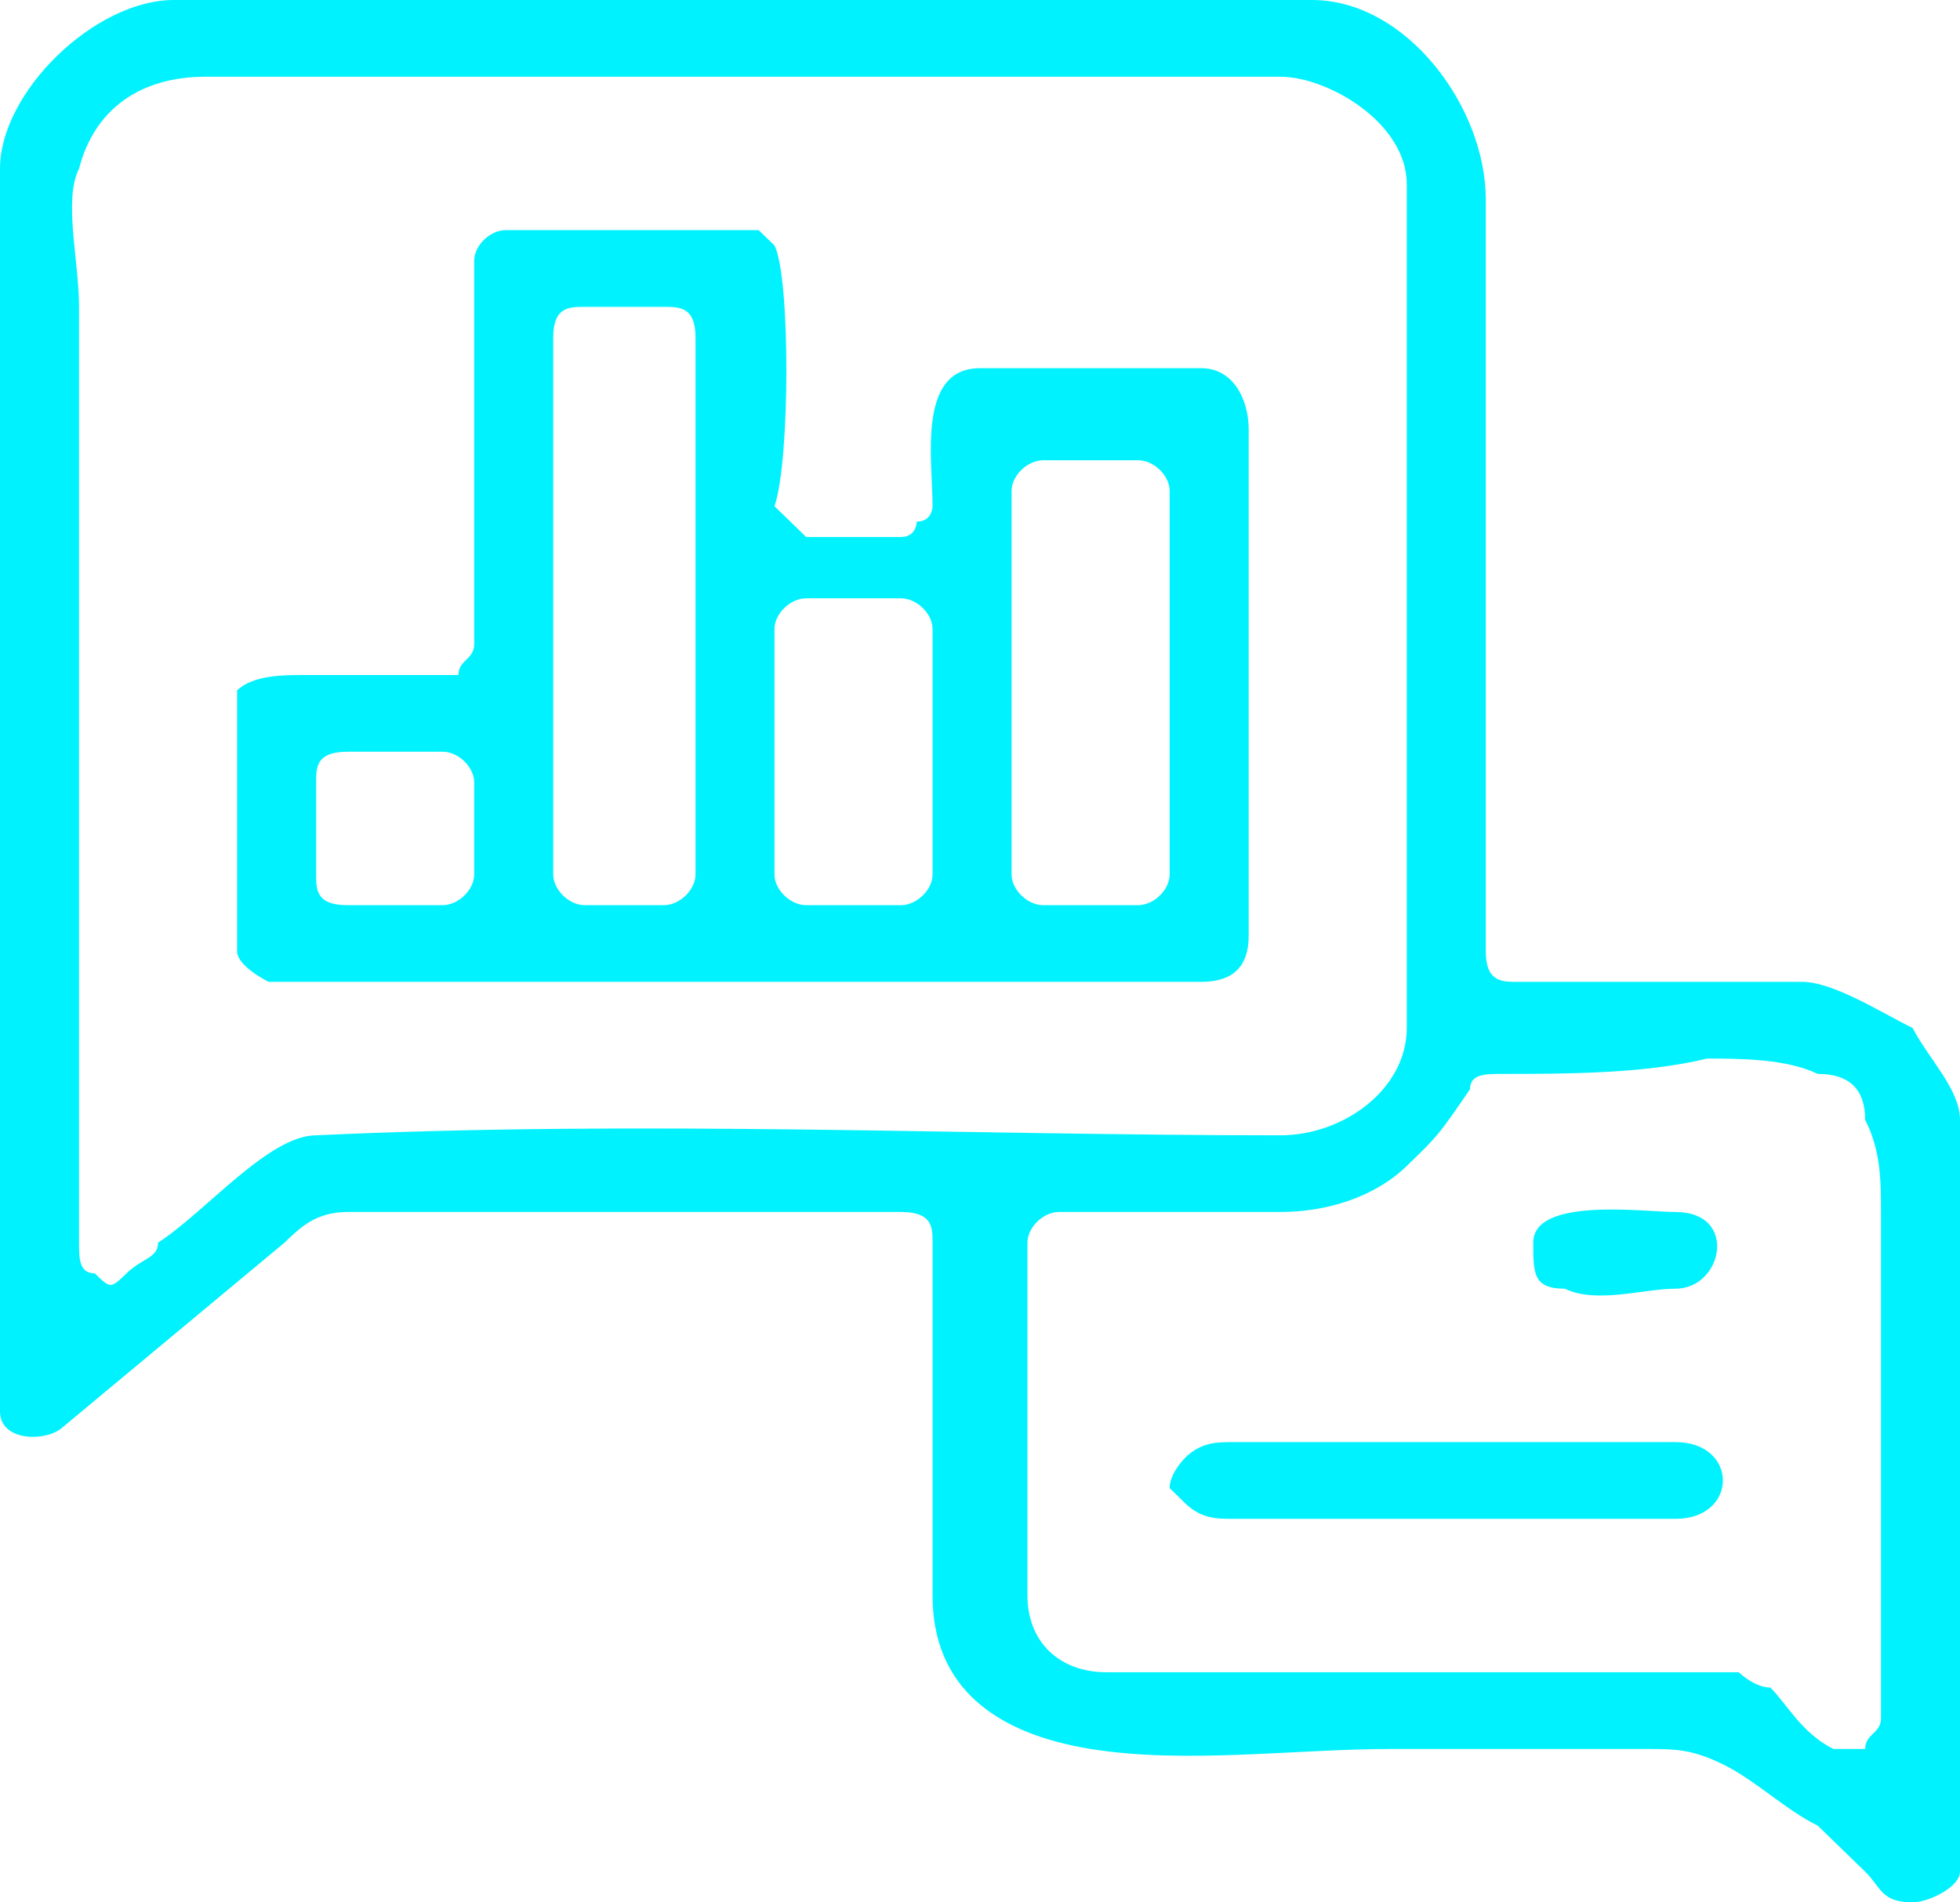 <?xml version="1.0" encoding="UTF-8"?> <svg xmlns="http://www.w3.org/2000/svg" width="34" height="33" viewBox="0 0 34 33" fill="none"><g clip-path="url(#clip0_5_607)"><path fill-rule="evenodd" clip-rule="evenodd" d="M4.935 21.556C5.21 21.29 5.484 21.024 6.032 21.024H15.629C16.177 21.024 16.177 21.29 16.177 21.556V27.677C16.177 29.274 17.274 30.073 18.919 30.339C20.564 30.605 22.484 30.339 24.129 30.339H28.516C29.064 30.339 29.339 30.339 29.887 30.605C30.436 30.871 30.984 31.403 31.532 31.669C31.806 31.936 32.081 32.202 32.355 32.468C32.629 32.734 32.629 33 33.177 33C33.452 33 34 32.734 34 32.468V19.427C34 18.895 33.452 18.363 33.177 17.831C32.629 17.564 31.806 17.032 31.258 17.032H26.323C26.048 17.032 25.774 17.032 25.774 16.5V3.46C25.774 1.863 24.403 0 22.758 0H3.016C1.645 0 0 1.597 0 2.927V24.484C0 25.016 0.823 25.016 1.097 24.75L4.935 21.556ZM1.371 21.556V5.323C1.371 4.524 1.097 3.46 1.371 2.927C1.645 1.863 2.468 1.331 3.565 1.331H22.21C23.032 1.331 24.403 2.129 24.403 3.194V17.831C24.403 18.895 23.306 19.694 22.21 19.694C16.726 19.694 11.242 19.427 5.484 19.694C4.661 19.694 3.565 21.024 2.742 21.556C2.742 21.823 2.468 21.823 2.194 22.089C1.919 22.355 1.919 22.355 1.645 22.089C1.371 22.089 1.371 21.823 1.371 21.556ZM31.806 30.339C31.258 30.073 30.984 29.54 30.71 29.274C30.436 29.274 30.161 29.008 30.161 29.008C29.613 29.008 29.064 29.008 28.79 29.008C27.694 29.008 26.597 29.008 25.5 29.008H19.194C18.371 29.008 17.823 28.476 17.823 27.677V21.556C17.823 21.29 18.097 21.024 18.371 21.024H22.21C23.032 21.024 23.855 20.758 24.403 20.226C24.952 19.694 24.952 19.694 25.5 18.895C25.5 18.629 25.774 18.629 26.048 18.629C27.145 18.629 28.516 18.629 29.613 18.363C30.161 18.363 30.984 18.363 31.532 18.629C32.081 18.629 32.355 18.895 32.355 19.427C32.629 19.96 32.629 20.492 32.629 21.024V29.806C32.629 30.073 32.355 30.073 32.355 30.339C32.081 30.339 31.806 30.339 31.806 30.339ZM13.435 8.782C13.71 7.984 13.71 4.79 13.435 4.258L13.161 3.992H8.774C8.5 3.992 8.226 4.258 8.226 4.524V11.177C8.226 11.444 7.952 11.444 7.952 11.71H7.677C6.855 11.71 6.032 11.71 5.21 11.71C4.935 11.71 4.387 11.71 4.113 11.976C4.113 12.242 4.113 13.04 4.113 13.306C4.113 14.371 4.113 15.435 4.113 16.5C4.113 16.766 4.661 17.032 4.661 17.032H20.839C21.387 17.032 21.661 16.766 21.661 16.234V7.452C21.661 6.919 21.387 6.387 20.839 6.387H17C15.903 6.387 16.177 7.984 16.177 8.782C16.177 8.782 16.177 9.048 15.903 9.048C15.903 9.048 15.903 9.315 15.629 9.315H13.984L13.71 9.048L13.435 8.782ZM6.032 13.04H7.677C7.952 13.04 8.226 13.306 8.226 13.573V15.169C8.226 15.435 7.952 15.702 7.677 15.702H6.032C5.484 15.702 5.484 15.435 5.484 15.169V13.573C5.484 13.306 5.484 13.04 6.032 13.04ZM10.145 5.323H11.516C11.79 5.323 12.065 5.323 12.065 5.855V15.169C12.065 15.435 11.79 15.702 11.516 15.702H10.145C9.871 15.702 9.597 15.435 9.597 15.169V5.855C9.597 5.323 9.871 5.323 10.145 5.323ZM13.984 10.379H15.629C15.903 10.379 16.177 10.645 16.177 10.911V15.169C16.177 15.435 15.903 15.702 15.629 15.702H13.984C13.71 15.702 13.435 15.435 13.435 15.169V10.911C13.435 10.645 13.71 10.379 13.984 10.379ZM18.097 7.984H19.742C20.016 7.984 20.29 8.25 20.29 8.516V15.169C20.29 15.435 20.016 15.702 19.742 15.702H18.097C17.823 15.702 17.548 15.435 17.548 15.169V8.516C17.548 8.25 17.823 7.984 18.097 7.984ZM26.597 21.556C26.597 22.089 26.597 22.355 27.145 22.355C27.694 22.621 28.516 22.355 29.064 22.355C29.887 22.355 30.161 21.024 29.064 21.024C28.516 21.024 26.597 20.758 26.597 21.556ZM20.29 25.814L20.564 26.081C20.839 26.347 21.113 26.347 21.387 26.347H29.064C30.161 26.347 30.161 25.016 29.064 25.016H21.387C21.113 25.016 20.839 25.016 20.564 25.282C20.564 25.282 20.29 25.548 20.29 25.814Z" fill="#00F2FF"></path></g><defs><clipPath id="clip0_5_607"><rect width="34" height="33" fill="white"></rect></clipPath></defs></svg> 
